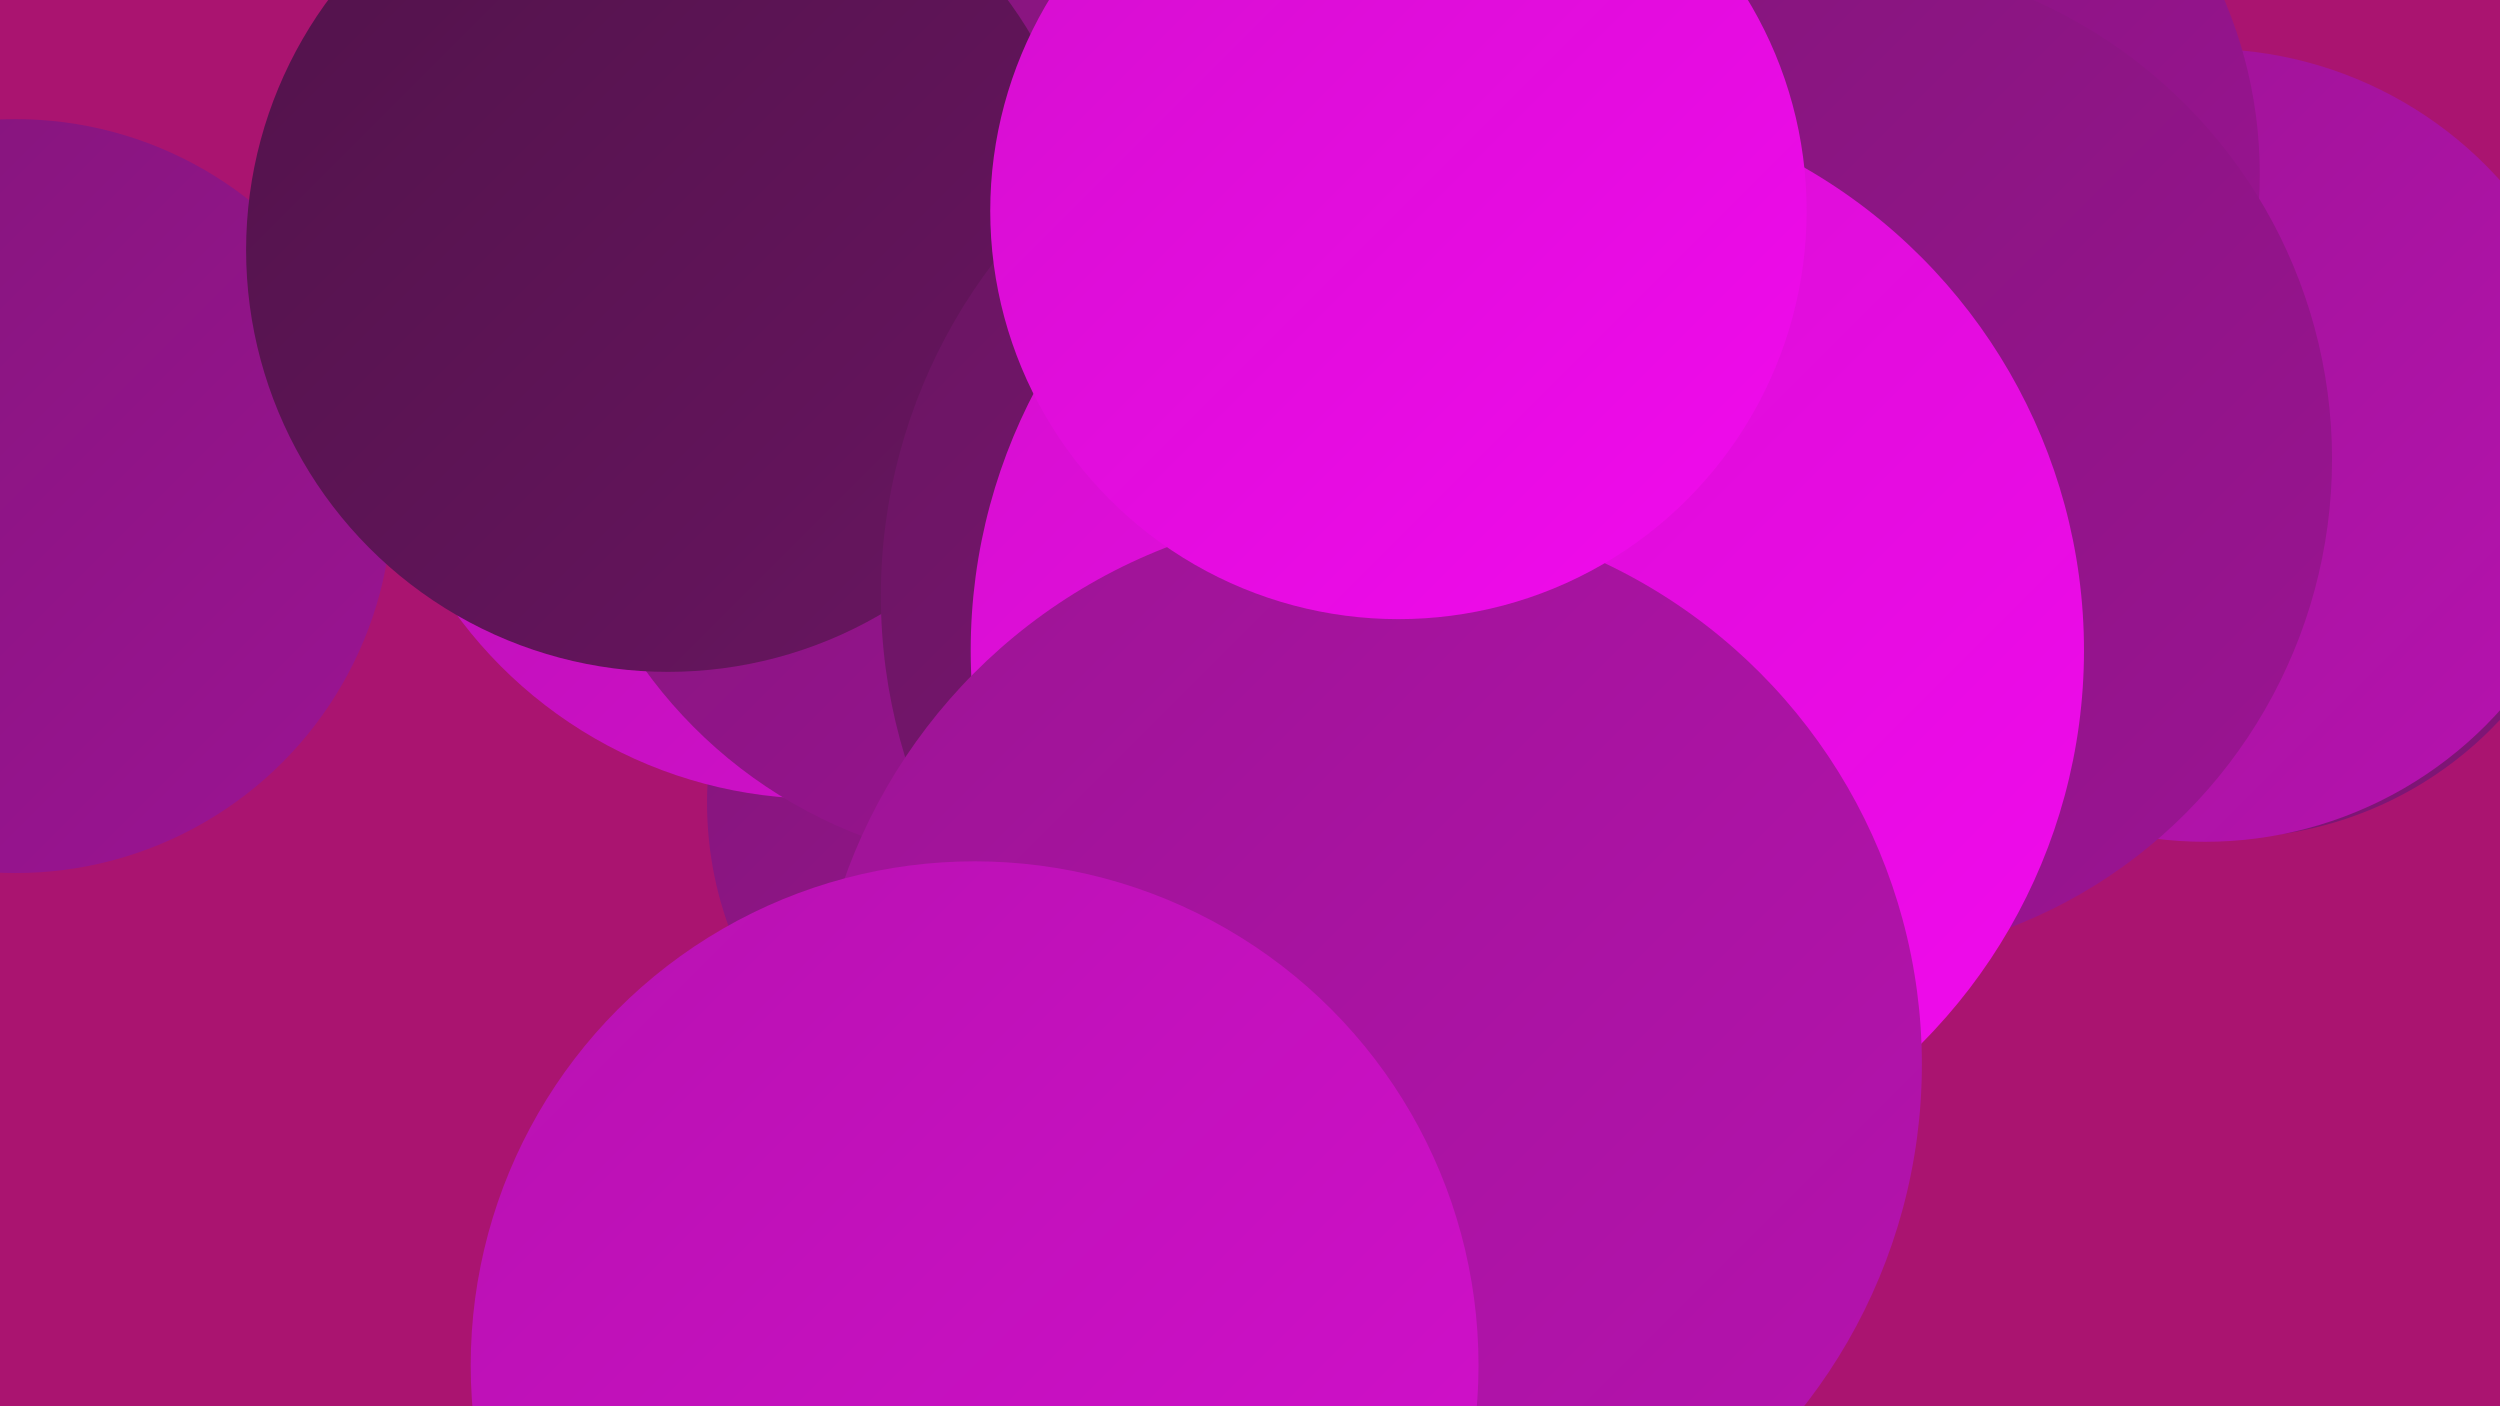 <?xml version="1.0" encoding="UTF-8"?><svg width="1280" height="720" xmlns="http://www.w3.org/2000/svg"><defs><linearGradient id="grad0" x1="0%" y1="0%" x2="100%" y2="100%"><stop offset="0%" style="stop-color:#51134a;stop-opacity:1" /><stop offset="100%" style="stop-color:#691561;stop-opacity:1" /></linearGradient><linearGradient id="grad1" x1="0%" y1="0%" x2="100%" y2="100%"><stop offset="0%" style="stop-color:#691561;stop-opacity:1" /><stop offset="100%" style="stop-color:#821579;stop-opacity:1" /></linearGradient><linearGradient id="grad2" x1="0%" y1="0%" x2="100%" y2="100%"><stop offset="0%" style="stop-color:#821579;stop-opacity:1" /><stop offset="100%" style="stop-color:#9c1494;stop-opacity:1" /></linearGradient><linearGradient id="grad3" x1="0%" y1="0%" x2="100%" y2="100%"><stop offset="0%" style="stop-color:#9c1494;stop-opacity:1" /><stop offset="100%" style="stop-color:#b712b0;stop-opacity:1" /></linearGradient><linearGradient id="grad4" x1="0%" y1="0%" x2="100%" y2="100%"><stop offset="0%" style="stop-color:#b712b0;stop-opacity:1" /><stop offset="100%" style="stop-color:#d40fce;stop-opacity:1" /></linearGradient><linearGradient id="grad5" x1="0%" y1="0%" x2="100%" y2="100%"><stop offset="0%" style="stop-color:#d40fce;stop-opacity:1" /><stop offset="100%" style="stop-color:#f20aee;stop-opacity:1" /></linearGradient><linearGradient id="grad6" x1="0%" y1="0%" x2="100%" y2="100%"><stop offset="0%" style="stop-color:#f20aee;stop-opacity:1" /><stop offset="100%" style="stop-color:#51134a;stop-opacity:1" /></linearGradient></defs><rect width="1280" height="720" fill="#aa1470" /><circle cx="1141" cy="239" r="190" fill="url(#grad1)" /><circle cx="548" cy="411" r="186" fill="url(#grad2)" /><circle cx="420" cy="178" r="231" fill="url(#grad4)" /><circle cx="865" cy="182" r="248" fill="url(#grad5)" /><circle cx="794" cy="379" r="216" fill="url(#grad1)" /><circle cx="825" cy="245" r="267" fill="url(#grad1)" /><circle cx="1129" cy="228" r="203" fill="url(#grad3)" /><circle cx="528" cy="200" r="244" fill="url(#grad2)" /><circle cx="662" cy="651" r="253" fill="url(#grad6)" /><circle cx="819" cy="270" r="273" fill="url(#grad1)" /><circle cx="8" cy="254" r="193" fill="url(#grad2)" /><circle cx="342" cy="128" r="216" fill="url(#grad0)" /><circle cx="929" cy="89" r="228" fill="url(#grad2)" /><circle cx="937" cy="235" r="257" fill="url(#grad2)" /><circle cx="541" cy="654" r="183" fill="url(#grad4)" /><circle cx="732" cy="305" r="281" fill="url(#grad1)" /><circle cx="782" cy="333" r="285" fill="url(#grad5)" /><circle cx="700" cy="545" r="284" fill="url(#grad3)" /><circle cx="716" cy="108" r="209" fill="url(#grad5)" /><circle cx="499" cy="699" r="258" fill="url(#grad4)" /></svg>